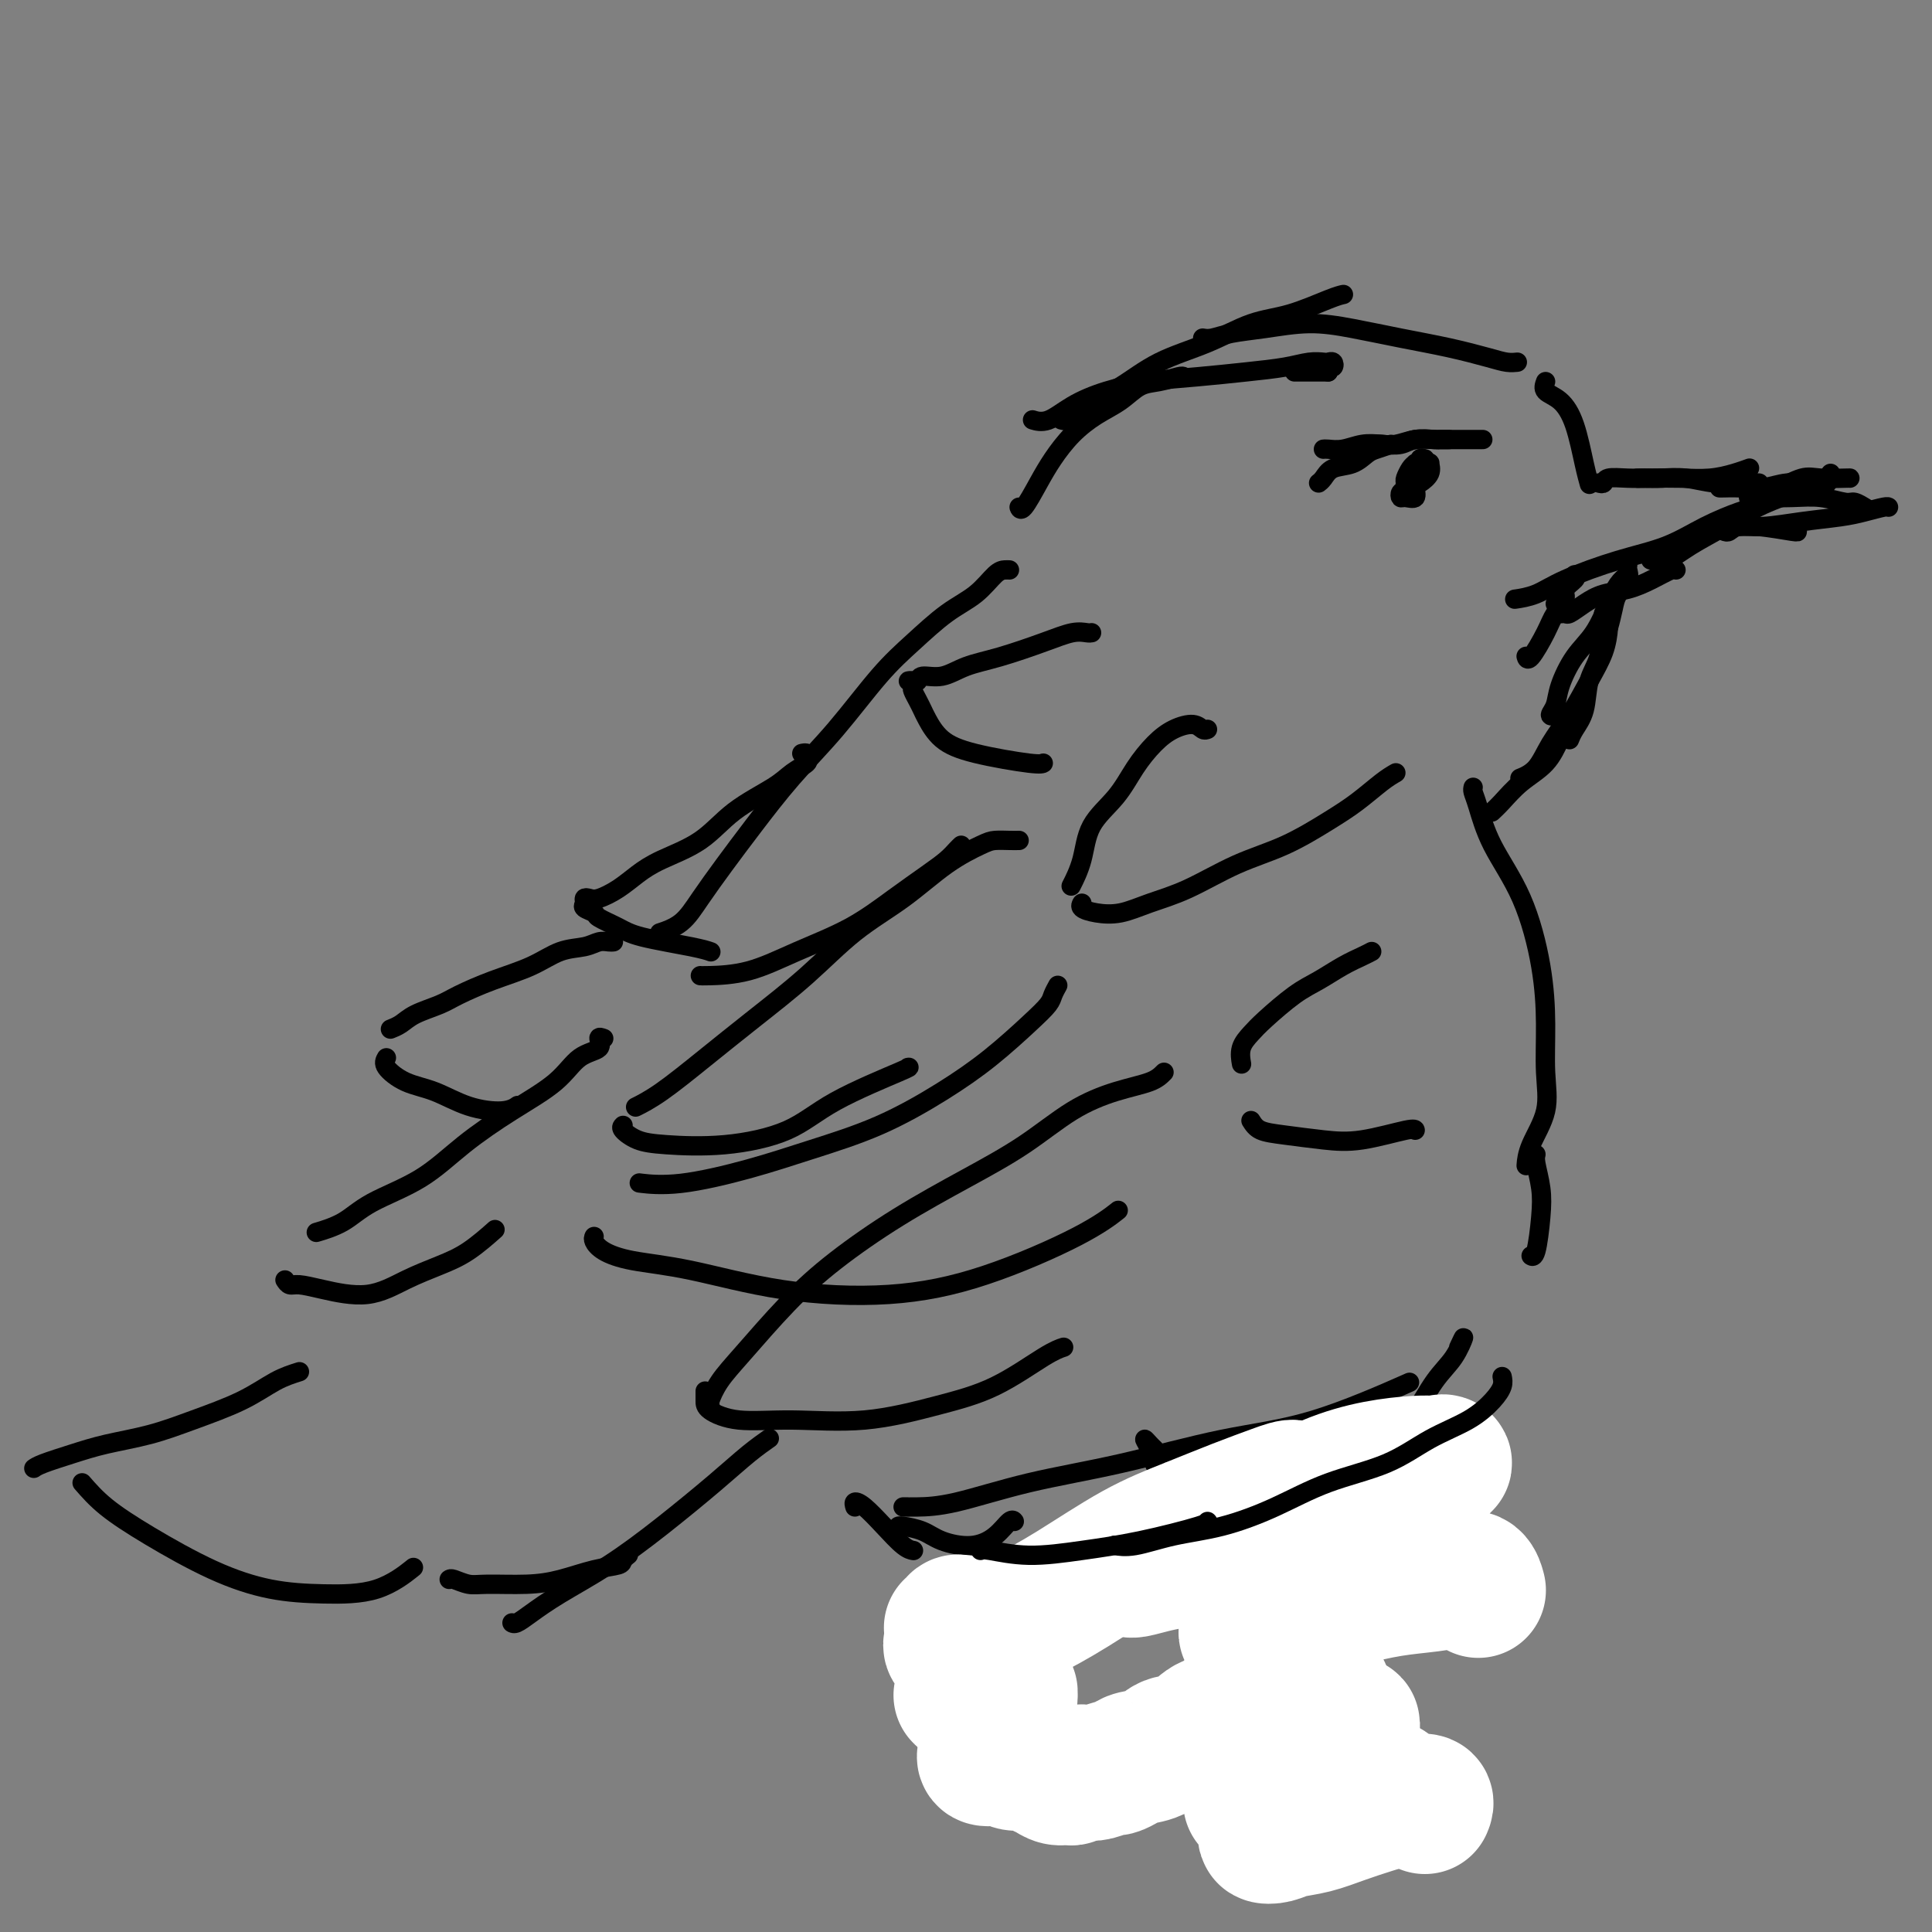 <svg viewBox='0 0 400 400' version='1.1' xmlns='http://www.w3.org/2000/svg' xmlns:xlink='http://www.w3.org/1999/xlink'><rect x="0" y="0" width="400" height="400" fill="#808080" stroke="none"/><g fill='none' stroke='#000000' stroke-width='4' stroke-linecap='round' stroke-linejoin='round'><path d='M268,77c0.341,0.000 0.683,0.000 1,0c0.317,0.000 0.610,0.000 1,0c0.390,0.000 0.878,0.000 1,0c0.122,0.000 -0.121,0.000 0,0c0.121,0.000 0.607,0.000 1,0c0.393,0.000 0.693,0.000 1,0c0.307,0.000 0.621,0.000 1,0c0.379,0.000 0.823,0.000 1,0c0.177,0.000 0.089,0.000 0,0'/><path d='M275,77c-0.106,-0.453 -0.212,-0.906 0,-1c0.212,-0.094 0.743,0.170 1,0c0.257,-0.170 0.242,-0.775 0,-1c-0.242,-0.225 -0.710,-0.072 -1,0c-0.290,0.072 -0.401,0.061 -1,0c-0.599,-0.061 -1.686,-0.172 -3,0c-1.314,0.172 -2.856,0.626 -5,1c-2.144,0.374 -4.890,0.669 -8,1c-3.110,0.331 -6.583,0.699 -10,1c-3.417,0.301 -6.780,0.536 -10,1c-3.220,0.464 -6.299,1.158 -9,2c-2.701,0.842 -5.023,1.834 -7,3c-1.977,1.166 -3.609,2.506 -5,3c-1.391,0.494 -2.540,0.141 -3,0c-0.460,-0.141 -0.230,-0.071 0,0'/><path d='M245,78c-0.067,-0.102 -0.134,-0.205 -1,0c-0.866,0.205 -2.531,0.717 -4,1c-1.469,0.283 -2.742,0.336 -4,1c-1.258,0.664 -2.499,1.939 -4,3c-1.501,1.061 -3.260,1.907 -5,3c-1.740,1.093 -3.461,2.433 -5,4c-1.539,1.567 -2.896,3.362 -4,5c-1.104,1.638 -1.956,3.119 -3,5c-1.044,1.881 -2.281,4.160 -3,5c-0.719,0.840 -0.920,0.240 -1,0c-0.080,-0.240 -0.040,-0.120 0,0'/><path d='M209,118c-0.281,-0.014 -0.562,-0.028 -1,0c-0.438,0.028 -1.033,0.098 -2,1c-0.967,0.902 -2.306,2.636 -4,4c-1.694,1.364 -3.741,2.359 -6,4c-2.259,1.641 -4.728,3.927 -7,6c-2.272,2.073 -4.347,3.931 -7,7c-2.653,3.069 -5.886,7.348 -9,11c-3.114,3.652 -6.110,6.676 -9,10c-2.890,3.324 -5.675,6.947 -8,10c-2.325,3.053 -4.189,5.536 -6,8c-1.811,2.464 -3.568,4.908 -5,7c-1.432,2.092 -2.539,3.833 -4,5c-1.461,1.167 -3.274,1.762 -4,2c-0.726,0.238 -0.363,0.119 0,0'/><path d='M199,175c-0.275,0.257 -0.550,0.515 -1,1c-0.450,0.485 -1.075,1.199 -2,2c-0.925,0.801 -2.151,1.689 -4,3c-1.849,1.311 -4.320,3.045 -7,5c-2.680,1.955 -5.569,4.132 -9,6c-3.431,1.868 -7.403,3.429 -11,5c-3.597,1.571 -6.820,3.153 -10,4c-3.180,0.847 -6.318,0.959 -8,1c-1.682,0.041 -1.909,0.012 -2,0c-0.091,-0.012 -0.045,-0.006 0,0'/><path d='M219,204c-0.382,0.695 -0.763,1.390 -1,2c-0.237,0.610 -0.328,1.134 -1,2c-0.672,0.866 -1.924,2.072 -4,4c-2.076,1.928 -4.974,4.577 -8,7c-3.026,2.423 -6.179,4.618 -10,7c-3.821,2.382 -8.310,4.950 -13,7c-4.690,2.050 -9.580,3.583 -14,5c-4.420,1.417 -8.370,2.720 -13,4c-4.630,1.280 -9.939,2.537 -14,3c-4.061,0.463 -6.875,0.132 -8,0c-1.125,-0.132 -0.563,-0.066 0,0'/><path d='M123,256c-0.111,0.248 -0.222,0.497 0,1c0.222,0.503 0.777,1.261 2,2c1.223,0.739 3.113,1.458 6,2c2.887,0.542 6.770,0.909 12,2c5.230,1.091 11.809,2.908 19,4c7.191,1.092 14.996,1.458 22,1c7.004,-0.458 13.207,-1.741 20,-4c6.793,-2.259 14.175,-5.493 19,-8c4.825,-2.507 7.093,-4.288 8,-5c0.907,-0.712 0.454,-0.356 0,0'/><path d='M211,174c-0.555,0.010 -1.109,0.020 -2,0c-0.891,-0.020 -2.118,-0.071 -3,0c-0.882,0.071 -1.420,0.262 -3,1c-1.580,0.738 -4.200,2.022 -7,4c-2.800,1.978 -5.778,4.652 -9,7c-3.222,2.348 -6.689,4.372 -10,7c-3.311,2.628 -6.468,5.860 -10,9c-3.532,3.140 -7.441,6.187 -11,9c-3.559,2.813 -6.768,5.393 -10,8c-3.232,2.607 -6.485,5.240 -9,7c-2.515,1.760 -4.290,2.646 -5,3c-0.710,0.354 -0.355,0.177 0,0'/><path d='M129,233c-0.231,0.223 -0.462,0.445 0,1c0.462,0.555 1.616,1.442 3,2c1.384,0.558 2.999,0.787 6,1c3.001,0.213 7.389,0.411 12,0c4.611,-0.411 9.446,-1.431 13,-3c3.554,-1.569 5.829,-3.689 10,-6c4.171,-2.311 10.238,-4.815 13,-6c2.762,-1.185 2.218,-1.053 2,-1c-0.218,0.053 -0.109,0.026 0,0'/><path d='M241,222c-0.687,0.695 -1.373,1.390 -3,2c-1.627,0.610 -4.193,1.135 -7,2c-2.807,0.865 -5.854,2.069 -9,4c-3.146,1.931 -6.392,4.588 -10,7c-3.608,2.412 -7.577,4.581 -12,7c-4.423,2.419 -9.300,5.090 -14,8c-4.700,2.910 -9.225,6.058 -13,9c-3.775,2.942 -6.801,5.678 -10,9c-3.199,3.322 -6.570,7.230 -9,10c-2.430,2.770 -3.919,4.402 -5,6c-1.081,1.598 -1.752,3.161 -2,4c-0.248,0.839 -0.071,0.954 0,1c0.071,0.046 0.035,0.023 0,0'/><path d='M146,288c0.005,0.681 0.010,1.362 0,2c-0.010,0.638 -0.034,1.234 1,2c1.034,0.766 3.125,1.702 6,2c2.875,0.298 6.534,-0.042 11,0c4.466,0.042 9.740,0.467 15,0c5.260,-0.467 10.506,-1.824 15,-3c4.494,-1.176 8.235,-2.171 12,-4c3.765,-1.829 7.552,-4.492 10,-6c2.448,-1.508 3.557,-1.859 4,-2c0.443,-0.141 0.222,-0.070 0,0'/><path d='M125,215c-0.518,-0.197 -1.036,-0.393 -1,0c0.036,0.393 0.627,1.376 0,2c-0.627,0.624 -2.473,0.890 -4,2c-1.527,1.110 -2.736,3.066 -5,5c-2.264,1.934 -5.583,3.848 -9,6c-3.417,2.152 -6.930,4.542 -10,7c-3.070,2.458 -5.695,4.985 -9,7c-3.305,2.015 -7.288,3.520 -10,5c-2.712,1.480 -4.153,2.937 -6,4c-1.847,1.063 -4.099,1.732 -5,2c-0.901,0.268 -0.450,0.134 0,0'/><path d='M59,265c0.289,0.440 0.578,0.880 1,1c0.422,0.120 0.979,-0.078 2,0c1.021,0.078 2.508,0.434 5,1c2.492,0.566 5.989,1.342 9,1c3.011,-0.342 5.536,-1.802 8,-3c2.464,-1.198 4.867,-2.136 7,-3c2.133,-0.864 3.997,-1.656 6,-3c2.003,-1.344 4.144,-3.241 5,-4c0.856,-0.759 0.428,-0.379 0,0'/><path d='M62,284c-1.567,0.493 -3.134,0.986 -5,2c-1.866,1.014 -4.030,2.551 -7,4c-2.970,1.449 -6.746,2.812 -10,4c-3.254,1.188 -5.986,2.203 -9,3c-3.014,0.797 -6.310,1.377 -9,2c-2.690,0.623 -4.772,1.291 -7,2c-2.228,0.709 -4.600,1.460 -6,2c-1.400,0.540 -1.829,0.869 -2,1c-0.171,0.131 -0.086,0.066 0,0'/><path d='M17,307c1.410,1.616 2.819,3.232 5,5c2.181,1.768 5.133,3.689 9,6c3.867,2.311 8.648,5.011 13,7c4.352,1.989 8.274,3.268 12,4c3.726,0.732 7.257,0.918 11,1c3.743,0.082 7.700,0.061 11,-1c3.300,-1.061 5.943,-3.160 7,-4c1.057,-0.840 0.529,-0.420 0,0'/><path d='M93,327c0.151,-0.114 0.302,-0.229 1,0c0.698,0.229 1.942,0.801 3,1c1.058,0.199 1.930,0.026 4,0c2.070,-0.026 5.338,0.095 8,0c2.662,-0.095 4.717,-0.407 7,-1c2.283,-0.593 4.794,-1.465 7,-2c2.206,-0.535 4.107,-0.731 5,-1c0.893,-0.269 0.779,-0.611 1,-1c0.221,-0.389 0.777,-0.825 1,-1c0.223,-0.175 0.111,-0.087 0,0'/><path d='M159,298c-0.083,0.058 -0.167,0.116 0,0c0.167,-0.116 0.583,-0.406 0,0c-0.583,0.406 -2.167,1.507 -4,3c-1.833,1.493 -3.915,3.376 -7,6c-3.085,2.624 -7.173,5.989 -11,9c-3.827,3.011 -7.393,5.668 -11,8c-3.607,2.332 -7.254,4.337 -10,6c-2.746,1.663 -4.592,2.982 -6,4c-1.408,1.018 -2.379,1.736 -3,2c-0.621,0.264 -0.892,0.076 -1,0c-0.108,-0.076 -0.054,-0.038 0,0'/><path d='M188,312c-0.610,-0.004 -1.220,-0.008 -1,0c0.220,0.008 1.272,0.028 3,0c1.728,-0.028 4.134,-0.103 8,-1c3.866,-0.897 9.193,-2.616 15,-4c5.807,-1.384 12.095,-2.432 19,-4c6.905,-1.568 14.428,-3.658 21,-5c6.572,-1.342 12.192,-1.938 19,-4c6.808,-2.062 14.802,-5.589 18,-7c3.198,-1.411 1.599,-0.705 0,0'/><path d='M305,163c-0.063,0.261 -0.126,0.522 0,1c0.126,0.478 0.440,1.173 1,3c0.560,1.827 1.365,4.786 3,8c1.635,3.214 4.101,6.682 6,11c1.899,4.318 3.231,9.487 4,14c0.769,4.513 0.977,8.369 1,12c0.023,3.631 -0.137,7.036 0,10c0.137,2.964 0.573,5.485 0,8c-0.573,2.515 -2.154,5.023 -3,7c-0.846,1.977 -0.956,3.422 -1,4c-0.044,0.578 -0.022,0.289 0,0'/><path d='M318,239c-0.107,0.406 -0.215,0.813 0,2c0.215,1.187 0.751,3.155 1,5c0.249,1.845 0.211,3.567 0,6c-0.211,2.433 -0.595,5.578 -1,7c-0.405,1.422 -0.830,1.121 -1,1c-0.170,-0.121 -0.085,-0.060 0,0'/><path d='M220,87c-0.211,-0.049 -0.422,-0.097 0,0c0.422,0.097 1.476,0.340 2,0c0.524,-0.340 0.517,-1.261 1,-2c0.483,-0.739 1.456,-1.294 3,-2c1.544,-0.706 3.659,-1.563 6,-3c2.341,-1.437 4.910,-3.453 8,-5c3.090,-1.547 6.702,-2.625 10,-4c3.298,-1.375 6.281,-3.048 9,-4c2.719,-0.952 5.172,-1.183 8,-2c2.828,-0.817 6.031,-2.220 8,-3c1.969,-0.780 2.706,-0.937 3,-1c0.294,-0.063 0.147,-0.031 0,0'/><path d='M249,70c0.547,0.092 1.093,0.185 2,0c0.907,-0.185 2.174,-0.646 4,-1c1.826,-0.354 4.211,-0.601 7,-1c2.789,-0.399 5.982,-0.952 9,-1c3.018,-0.048 5.862,0.408 9,1c3.138,0.592 6.571,1.322 10,2c3.429,0.678 6.852,1.306 10,2c3.148,0.694 6.019,1.454 8,2c1.981,0.546 3.072,0.878 4,1c0.928,0.122 1.694,0.035 2,0c0.306,-0.035 0.153,-0.017 0,0'/><path d='M320,79c-0.263,0.714 -0.526,1.428 0,2c0.526,0.572 1.840,1.001 3,2c1.160,0.999 2.167,2.567 3,5c0.833,2.433 1.494,5.732 2,8c0.506,2.268 0.859,3.505 1,4c0.141,0.495 0.071,0.247 0,0'/><path d='M331,100c0.400,0.113 0.801,0.226 1,0c0.199,-0.226 0.198,-0.792 1,-1c0.802,-0.208 2.409,-0.059 4,0c1.591,0.059 3.166,0.026 5,0c1.834,-0.026 3.928,-0.046 6,0c2.072,0.046 4.122,0.157 6,0c1.878,-0.157 3.582,-0.581 5,-1c1.418,-0.419 2.548,-0.834 3,-1c0.452,-0.166 0.226,-0.083 0,0'/><path d='M339,99c0.620,-0.008 1.240,-0.016 2,0c0.760,0.016 1.661,0.057 3,0c1.339,-0.057 3.116,-0.211 5,0c1.884,0.211 3.876,0.789 6,1c2.124,0.211 4.379,0.057 6,0c1.621,-0.057 2.606,-0.016 3,0c0.394,0.016 0.197,0.008 0,0'/><path d='M357,101c-0.477,-0.002 -0.954,-0.005 -1,0c-0.046,0.005 0.340,0.016 1,0c0.660,-0.016 1.595,-0.060 3,0c1.405,0.060 3.280,0.222 5,0c1.720,-0.222 3.284,-0.830 5,-1c1.716,-0.170 3.584,0.099 5,0c1.416,-0.099 2.381,-0.565 3,-1c0.619,-0.435 0.891,-0.839 1,-1c0.109,-0.161 0.054,-0.081 0,0'/><path d='M379,99c-0.478,0.798 -0.955,1.595 -2,2c-1.045,0.405 -2.656,0.417 -5,1c-2.344,0.583 -5.420,1.736 -8,3c-2.580,1.264 -4.664,2.640 -7,4c-2.336,1.360 -4.925,2.705 -7,4c-2.075,1.295 -3.636,2.541 -5,3c-1.364,0.459 -2.533,0.131 -3,0c-0.467,-0.131 -0.234,-0.066 0,0'/><path d='M364,104c-0.246,0.373 -0.493,0.745 -1,1c-0.507,0.255 -1.275,0.392 -3,1c-1.725,0.608 -4.407,1.686 -7,3c-2.593,1.314 -5.098,2.864 -8,4c-2.902,1.136 -6.200,1.860 -10,3c-3.800,1.140 -8.101,2.697 -11,4c-2.899,1.303 -4.396,2.351 -6,3c-1.604,0.649 -3.315,0.900 -4,1c-0.685,0.100 -0.342,0.050 0,0'/><path d='M326,119c0.240,0.238 0.480,0.476 0,1c-0.480,0.524 -1.680,1.332 -2,2c-0.320,0.668 0.240,1.194 0,2c-0.240,0.806 -1.280,1.890 -2,3c-0.720,1.110 -1.121,2.246 -2,4c-0.879,1.754 -2.237,4.126 -3,5c-0.763,0.874 -0.932,0.250 -1,0c-0.068,-0.250 -0.034,-0.125 0,0'/><path d='M337,116c0.015,0.350 0.029,0.700 0,1c-0.029,0.300 -0.102,0.549 0,1c0.102,0.451 0.378,1.105 0,2c-0.378,0.895 -1.412,2.032 -2,3c-0.588,0.968 -0.732,1.766 -1,3c-0.268,1.234 -0.660,2.905 -1,4c-0.340,1.095 -0.627,1.613 -1,2c-0.373,0.387 -0.831,0.643 -1,1c-0.169,0.357 -0.048,0.816 0,1c0.048,0.184 0.024,0.092 0,0'/><path d='M337,119c-0.683,0.545 -1.367,1.090 -2,2c-0.633,0.910 -1.216,2.187 -2,4c-0.784,1.813 -1.770,4.164 -3,6c-1.230,1.836 -2.705,3.158 -4,5c-1.295,1.842 -2.410,4.203 -3,6c-0.590,1.797 -0.655,3.031 -1,4c-0.345,0.969 -0.969,1.672 -1,2c-0.031,0.328 0.530,0.281 1,0c0.470,-0.281 0.849,-0.794 1,-1c0.151,-0.206 0.076,-0.103 0,0'/><path d='M333,123c0.007,-0.036 0.014,-0.071 0,0c-0.014,0.071 -0.049,0.250 0,1c0.049,0.750 0.183,2.073 0,3c-0.183,0.927 -0.682,1.459 -1,3c-0.318,1.541 -0.453,4.091 -1,6c-0.547,1.909 -1.506,3.177 -2,5c-0.494,1.823 -0.524,4.200 -1,6c-0.476,1.800 -1.397,3.023 -2,4c-0.603,0.977 -0.886,1.708 -1,2c-0.114,0.292 -0.057,0.146 0,0'/><path d='M332,127c0.422,0.127 0.843,0.255 1,0c0.157,-0.255 0.048,-0.892 0,-1c-0.048,-0.108 -0.035,0.315 0,1c0.035,0.685 0.091,1.634 0,3c-0.091,1.366 -0.330,3.150 -1,5c-0.670,1.850 -1.770,3.767 -3,6c-1.230,2.233 -2.589,4.781 -4,7c-1.411,2.219 -2.873,4.110 -4,6c-1.127,1.890 -1.919,3.778 -3,5c-1.081,1.222 -2.452,1.778 -3,2c-0.548,0.222 -0.274,0.111 0,0'/><path d='M326,147c-0.254,0.519 -0.508,1.038 -1,2c-0.492,0.962 -1.221,2.367 -2,4c-0.779,1.633 -1.606,3.496 -3,5c-1.394,1.504 -3.353,2.651 -5,4c-1.647,1.349 -2.982,2.902 -4,4c-1.018,1.098 -1.719,1.742 -2,2c-0.281,0.258 -0.140,0.129 0,0'/><path d='M322,125c0.450,0.306 0.899,0.612 1,1c0.101,0.388 -0.148,0.857 0,1c0.148,0.143 0.692,-0.041 1,0c0.308,0.041 0.381,0.307 1,0c0.619,-0.307 1.784,-1.186 3,-2c1.216,-0.814 2.484,-1.563 4,-2c1.516,-0.437 3.282,-0.562 5,-1c1.718,-0.438 3.388,-1.190 5,-2c1.612,-0.810 3.165,-1.680 4,-2c0.835,-0.320 0.953,-0.092 1,0c0.047,0.092 0.024,0.046 0,0'/><path d='M350,112c0.065,-0.194 0.130,-0.388 1,-1c0.870,-0.612 2.545,-1.642 4,-2c1.455,-0.358 2.691,-0.043 4,0c1.309,0.043 2.691,-0.184 5,0c2.309,0.184 5.545,0.780 7,1c1.455,0.220 1.130,0.063 1,0c-0.130,-0.063 -0.065,-0.031 0,0'/><path d='M357,110c0.298,0.120 0.596,0.239 1,0c0.404,-0.239 0.915,-0.837 2,-1c1.085,-0.163 2.746,0.110 5,0c2.254,-0.110 5.101,-0.604 8,-1c2.899,-0.396 5.849,-0.695 8,-1c2.151,-0.305 3.505,-0.618 5,-1c1.495,-0.382 3.133,-0.834 4,-1c0.867,-0.166 0.962,-0.048 1,0c0.038,0.048 0.019,0.024 0,0'/><path d='M386,105c0.197,0.121 0.393,0.243 0,0c-0.393,-0.243 -1.376,-0.850 -2,-1c-0.624,-0.150 -0.888,0.156 -2,0c-1.112,-0.156 -3.073,-0.773 -5,-1c-1.927,-0.227 -3.820,-0.065 -6,0c-2.180,0.065 -4.647,0.031 -6,0c-1.353,-0.031 -1.592,-0.061 -2,0c-0.408,0.061 -0.986,0.212 -1,0c-0.014,-0.212 0.535,-0.788 1,-1c0.465,-0.212 0.847,-0.061 1,0c0.153,0.061 0.076,0.030 0,0'/><path d='M383,99c0.056,-0.016 0.113,-0.032 -1,0c-1.113,0.032 -3.395,0.114 -5,0c-1.605,-0.114 -2.533,-0.422 -4,0c-1.467,0.422 -3.472,1.575 -5,2c-1.528,0.425 -2.579,0.121 -3,0c-0.421,-0.121 -0.210,-0.061 0,0'/><path d='M289,160c-0.828,0.479 -1.655,0.958 -3,2c-1.345,1.042 -3.207,2.646 -5,4c-1.793,1.354 -3.517,2.460 -6,4c-2.483,1.540 -5.723,3.516 -9,5c-3.277,1.484 -6.589,2.475 -10,4c-3.411,1.525 -6.922,3.583 -10,5c-3.078,1.417 -5.725,2.194 -8,3c-2.275,0.806 -4.179,1.641 -6,2c-1.821,0.359 -3.560,0.240 -5,0c-1.440,-0.240 -2.580,-0.603 -3,-1c-0.420,-0.397 -0.120,-0.828 0,-1c0.120,-0.172 0.060,-0.086 0,0'/><path d='M250,151c-0.292,0.127 -0.584,0.255 -1,0c-0.416,-0.255 -0.955,-0.891 -2,-1c-1.045,-0.109 -2.595,0.310 -4,1c-1.405,0.690 -2.665,1.653 -4,3c-1.335,1.347 -2.743,3.080 -4,5c-1.257,1.920 -2.362,4.028 -4,6c-1.638,1.972 -3.810,3.807 -5,6c-1.190,2.193 -1.397,4.744 -2,7c-0.603,2.256 -1.601,4.216 -2,5c-0.399,0.784 -0.200,0.392 0,0'/><path d='M226,131c-0.205,0.039 -0.409,0.079 -1,0c-0.591,-0.079 -1.567,-0.276 -3,0c-1.433,0.276 -3.323,1.026 -6,2c-2.677,0.974 -6.142,2.174 -9,3c-2.858,0.826 -5.108,1.279 -7,2c-1.892,0.721 -3.426,1.710 -5,2c-1.574,0.290 -3.189,-0.119 -4,0c-0.811,0.119 -0.820,0.767 -1,1c-0.180,0.233 -0.532,0.051 -1,0c-0.468,-0.051 -1.051,0.031 -1,0c0.051,-0.031 0.735,-0.174 1,0c0.265,0.174 0.111,0.664 0,1c-0.111,0.336 -0.181,0.519 0,1c0.181,0.481 0.611,1.259 1,2c0.389,0.741 0.738,1.446 1,2c0.262,0.554 0.438,0.957 1,2c0.562,1.043 1.510,2.724 3,4c1.490,1.276 3.523,2.146 7,3c3.477,0.854 8.398,1.691 11,2c2.602,0.309 2.886,0.088 3,0c0.114,-0.088 0.057,-0.044 0,0'/><path d='M166,156c0.442,-0.095 0.884,-0.190 1,0c0.116,0.190 -0.095,0.663 0,1c0.095,0.337 0.497,0.536 0,1c-0.497,0.464 -1.893,1.191 -3,2c-1.107,0.809 -1.927,1.700 -4,3c-2.073,1.300 -5.400,3.009 -8,5c-2.600,1.991 -4.472,4.264 -7,6c-2.528,1.736 -5.714,2.935 -8,4c-2.286,1.065 -3.674,1.997 -5,3c-1.326,1.003 -2.589,2.075 -4,3c-1.411,0.925 -2.968,1.701 -4,2c-1.032,0.299 -1.537,0.122 -2,0c-0.463,-0.122 -0.884,-0.188 -1,0c-0.116,0.188 0.072,0.631 0,1c-0.072,0.369 -0.406,0.665 0,1c0.406,0.335 1.550,0.709 2,1c0.450,0.291 0.205,0.498 1,1c0.795,0.502 2.630,1.297 4,2c1.370,0.703 2.274,1.312 5,2c2.726,0.688 7.272,1.454 10,2c2.728,0.546 3.636,0.870 4,1c0.364,0.130 0.182,0.065 0,0'/><path d='M285,307c-1.101,1.411 -2.202,2.821 -3,4c-0.798,1.179 -1.292,2.125 -2,3c-0.708,0.875 -1.631,1.679 -2,2c-0.369,0.321 -0.185,0.161 0,0'/><path d='M302,279c0.557,-1.196 1.115,-2.392 1,-2c-0.115,0.392 -0.902,2.373 -2,4c-1.098,1.627 -2.507,2.899 -4,5c-1.493,2.101 -3.069,5.031 -5,8c-1.931,2.969 -4.216,5.976 -6,9c-1.784,3.024 -3.066,6.064 -4,9c-0.934,2.936 -1.518,5.766 -2,8c-0.482,2.234 -0.860,3.871 -1,5c-0.140,1.129 -0.040,1.751 0,2c0.040,0.249 0.020,0.124 0,0'/><path d='M250,303c-0.212,-0.046 -0.424,-0.093 0,0c0.424,0.093 1.485,0.324 2,1c0.515,0.676 0.485,1.797 1,3c0.515,1.203 1.576,2.486 2,3c0.424,0.514 0.212,0.257 0,0'/><path d='M239,300c-0.284,-0.266 -0.568,-0.533 -1,-1c-0.432,-0.467 -1.013,-1.135 -1,-1c0.013,0.135 0.618,1.074 1,2c0.382,0.926 0.541,1.839 1,3c0.459,1.161 1.220,2.571 2,4c0.780,1.429 1.580,2.878 3,5c1.420,2.122 3.459,4.917 5,7c1.541,2.083 2.583,3.452 3,4c0.417,0.548 0.208,0.274 0,0'/><path d='M245,303c0.284,0.276 0.568,0.551 1,1c0.432,0.449 1.013,1.070 2,2c0.987,0.930 2.381,2.169 4,4c1.619,1.831 3.465,4.254 5,6c1.535,1.746 2.759,2.816 4,4c1.241,1.184 2.497,2.481 3,3c0.503,0.519 0.251,0.259 0,0'/><path d='M253,312c0.245,0.261 0.490,0.522 0,0c-0.490,-0.522 -1.713,-1.828 -2,-2c-0.287,-0.172 0.364,0.788 1,2c0.636,1.212 1.259,2.674 2,4c0.741,1.326 1.601,2.516 3,4c1.399,1.484 3.338,3.263 5,5c1.662,1.737 3.048,3.432 4,5c0.952,1.568 1.472,3.008 2,4c0.528,0.992 1.065,1.536 1,2c-0.065,0.464 -0.733,0.847 -1,1c-0.267,0.153 -0.134,0.077 0,0'/><path d='M259,329c-0.224,-0.085 -0.448,-0.170 0,0c0.448,0.170 1.568,0.594 3,1c1.432,0.406 3.176,0.795 5,1c1.824,0.205 3.729,0.226 6,0c2.271,-0.226 4.908,-0.700 7,-1c2.092,-0.300 3.640,-0.427 5,-1c1.360,-0.573 2.531,-1.592 3,-2c0.469,-0.408 0.234,-0.204 0,0'/><path d='M263,336c0.024,0.712 0.049,1.425 0,2c-0.049,0.575 -0.171,1.013 0,2c0.171,0.987 0.634,2.524 1,4c0.366,1.476 0.634,2.890 1,5c0.366,2.110 0.829,4.914 1,7c0.171,2.086 0.049,3.453 0,4c-0.049,0.547 -0.024,0.273 0,0'/><path d='M269,334c-0.422,0.283 -0.845,0.566 -1,1c-0.155,0.434 -0.043,1.020 0,2c0.043,0.980 0.015,2.354 0,4c-0.015,1.646 -0.018,3.562 0,6c0.018,2.438 0.056,5.396 0,8c-0.056,2.604 -0.207,4.855 0,7c0.207,2.145 0.774,4.184 1,5c0.226,0.816 0.113,0.408 0,0'/><path d='M273,338c0.083,0.117 0.166,0.235 0,0c-0.166,-0.235 -0.580,-0.821 -1,-1c-0.420,-0.179 -0.845,0.050 -1,1c-0.155,0.950 -0.042,2.621 0,4c0.042,1.379 0.011,2.464 0,4c-0.011,1.536 -0.003,3.522 0,6c0.003,2.478 0.001,5.448 0,8c-0.001,2.552 -0.000,4.687 0,6c0.000,1.313 0.000,1.804 0,2c-0.000,0.196 -0.000,0.098 0,0'/><path d='M268,369c-0.008,0.597 -0.016,1.193 0,2c0.016,0.807 0.057,1.824 0,3c-0.057,1.176 -0.211,2.511 0,4c0.211,1.489 0.788,3.132 1,4c0.212,0.868 0.061,0.962 0,1c-0.061,0.038 -0.030,0.019 0,0'/><path d='M266,378c0.392,0.233 0.785,0.466 1,1c0.215,0.534 0.254,1.370 1,2c0.746,0.630 2.201,1.054 3,2c0.799,0.946 0.943,2.413 1,3c0.057,0.587 0.029,0.293 0,0'/><path d='M271,370c0.109,-0.450 0.218,-0.900 0,-1c-0.218,-0.100 -0.762,0.149 -1,0c-0.238,-0.149 -0.169,-0.694 0,0c0.169,0.694 0.437,2.629 1,4c0.563,1.371 1.421,2.177 2,3c0.579,0.823 0.880,1.664 1,2c0.120,0.336 0.060,0.168 0,0'/><path d='M272,373c-0.616,-0.162 -1.231,-0.324 -1,0c0.231,0.324 1.309,1.134 2,2c0.691,0.866 0.995,1.787 2,3c1.005,1.213 2.713,2.717 4,4c1.287,1.283 2.154,2.345 3,3c0.846,0.655 1.670,0.901 2,1c0.330,0.099 0.165,0.049 0,0'/><path d='M272,369c0.076,-0.268 0.151,-0.536 0,-1c-0.151,-0.464 -0.530,-1.124 0,-1c0.530,0.124 1.967,1.032 3,2c1.033,0.968 1.661,1.997 3,3c1.339,1.003 3.390,1.980 5,3c1.610,1.020 2.780,2.082 4,3c1.220,0.918 2.492,1.691 3,2c0.508,0.309 0.254,0.155 0,0'/><path d='M177,312c-0.133,-0.445 -0.267,-0.890 0,-1c0.267,-0.110 0.933,0.114 2,1c1.067,0.886 2.533,2.433 4,4c1.467,1.567 2.933,3.153 4,4c1.067,0.847 1.733,0.956 2,1c0.267,0.044 0.133,0.022 0,0'/><path d='M186,316c0.004,-0.005 0.007,-0.009 0,0c-0.007,0.009 -0.026,0.032 0,0c0.026,-0.032 0.096,-0.118 1,0c0.904,0.118 2.641,0.441 4,1c1.359,0.559 2.340,1.355 4,2c1.660,0.645 4.000,1.140 6,1c2.000,-0.140 3.660,-0.914 5,-2c1.340,-1.086 2.361,-2.485 3,-3c0.639,-0.515 0.897,-0.147 1,0c0.103,0.147 0.052,0.074 0,0'/><path d='M197,325c-0.435,0.239 -0.870,0.479 -1,1c-0.130,0.521 0.046,1.324 0,2c-0.046,0.676 -0.313,1.225 0,2c0.313,0.775 1.208,1.775 2,3c0.792,1.225 1.483,2.676 2,4c0.517,1.324 0.862,2.521 1,3c0.138,0.479 0.069,0.239 0,0'/><path d='M200,328c0.026,-0.580 0.052,-1.161 0,-1c-0.052,0.161 -0.182,1.063 0,2c0.182,0.937 0.676,1.909 1,3c0.324,1.091 0.479,2.303 1,4c0.521,1.697 1.410,3.880 2,6c0.590,2.120 0.883,4.177 1,5c0.117,0.823 0.059,0.411 0,0'/><path d='M206,347c-0.022,0.285 -0.043,0.570 0,1c0.043,0.430 0.151,1.005 0,2c-0.151,0.995 -0.563,2.410 -1,4c-0.437,1.590 -0.901,3.354 -1,5c-0.099,1.646 0.166,3.174 0,4c-0.166,0.826 -0.762,0.950 -1,1c-0.238,0.050 -0.119,0.025 0,0'/><path d='M205,351c0.000,-0.250 0.000,-0.500 0,0c0.000,0.500 0.000,1.750 0,3c0.000,1.250 -0.000,2.500 0,3c0.000,0.500 0.000,0.250 0,0'/><path d='M206,350c-0.005,-0.259 -0.011,-0.517 0,-1c0.011,-0.483 0.038,-1.190 0,-1c-0.038,0.190 -0.143,1.277 0,2c0.143,0.723 0.533,1.080 1,2c0.467,0.920 1.010,2.401 2,4c0.990,1.599 2.426,3.314 3,4c0.574,0.686 0.287,0.343 0,0'/><path d='M208,356c0.582,0.704 1.165,1.408 2,2c0.835,0.592 1.923,1.073 3,2c1.077,0.927 2.144,2.300 3,3c0.856,0.700 1.500,0.727 2,1c0.500,0.273 0.857,0.792 1,1c0.143,0.208 0.071,0.104 0,0'/><path d='M209,347c0.157,0.130 0.314,0.260 0,0c-0.314,-0.260 -1.098,-0.912 -1,-1c0.098,-0.088 1.077,0.386 2,1c0.923,0.614 1.789,1.366 3,2c1.211,0.634 2.768,1.149 4,2c1.232,0.851 2.139,2.037 3,3c0.861,0.963 1.674,1.704 2,2c0.326,0.296 0.163,0.148 0,0'/></g>
<g fill='none' stroke='#FFFFFF' stroke-width='28' stroke-linecap='round' stroke-linejoin='round'><path d='M295,374c0.184,-0.421 0.368,-0.843 0,-1c-0.368,-0.157 -1.290,-0.051 -2,0c-0.710,0.051 -1.210,0.045 -2,0c-0.790,-0.045 -1.871,-0.128 -3,0c-1.129,0.128 -2.308,0.469 -4,1c-1.692,0.531 -3.898,1.253 -6,2c-2.102,0.747 -4.100,1.518 -6,2c-1.900,0.482 -3.702,0.676 -5,1c-1.298,0.324 -2.092,0.777 -3,1c-0.908,0.223 -1.931,0.215 -2,0c-0.069,-0.215 0.816,-0.639 2,-1c1.184,-0.361 2.666,-0.660 4,-1c1.334,-0.340 2.519,-0.721 4,-1c1.481,-0.279 3.259,-0.456 5,-1c1.741,-0.544 3.446,-1.456 5,-2c1.554,-0.544 2.959,-0.720 4,-1c1.041,-0.280 1.719,-0.664 2,-1c0.281,-0.336 0.165,-0.623 0,-1c-0.165,-0.377 -0.381,-0.844 -1,-1c-0.619,-0.156 -1.642,0.001 -3,0c-1.358,-0.001 -3.049,-0.158 -5,0c-1.951,0.158 -4.160,0.631 -6,1c-1.840,0.369 -3.310,0.634 -5,1c-1.690,0.366 -3.600,0.834 -5,1c-1.400,0.166 -2.291,0.029 -3,0c-0.709,-0.029 -1.236,0.050 -1,0c0.236,-0.050 1.234,-0.229 2,-1c0.766,-0.771 1.298,-2.135 2,-3c0.702,-0.865 1.574,-1.233 3,-2c1.426,-0.767 3.408,-1.933 5,-3c1.592,-1.067 2.796,-2.033 4,-3'/><path d='M275,361c2.670,-2.188 1.845,-1.658 2,-2c0.155,-0.342 1.289,-1.557 2,-2c0.711,-0.443 0.998,-0.116 1,0c0.002,0.116 -0.283,0.020 -1,0c-0.717,-0.020 -1.868,0.037 -3,0c-1.132,-0.037 -2.245,-0.168 -3,0c-0.755,0.168 -1.152,0.633 -2,1c-0.848,0.367 -2.148,0.634 -3,1c-0.852,0.366 -1.257,0.830 -2,1c-0.743,0.170 -1.824,0.045 -2,0c-0.176,-0.045 0.552,-0.011 1,0c0.448,0.011 0.615,0.000 1,0c0.385,-0.000 0.989,0.011 2,0c1.011,-0.011 2.429,-0.044 3,0c0.571,0.044 0.296,0.165 1,0c0.704,-0.165 2.388,-0.618 3,-1c0.612,-0.382 0.153,-0.695 0,-1c-0.153,-0.305 0.001,-0.604 0,-1c-0.001,-0.396 -0.157,-0.891 -1,-1c-0.843,-0.109 -2.374,0.167 -3,0c-0.626,-0.167 -0.346,-0.777 -1,-1c-0.654,-0.223 -2.243,-0.060 -3,0c-0.757,0.060 -0.683,0.016 -1,0c-0.317,-0.016 -1.024,-0.004 -1,0c0.024,0.004 0.780,0.001 1,0c0.220,-0.001 -0.095,-0.000 0,0c0.095,0.000 0.598,0.000 1,0c0.402,-0.000 0.701,-0.000 1,0'/><path d='M268,355c-0.691,-0.842 1.082,-0.948 2,-1c0.918,-0.052 0.980,-0.051 1,0c0.020,0.051 -0.001,0.154 0,0c0.001,-0.154 0.026,-0.563 0,-1c-0.026,-0.437 -0.101,-0.902 0,-1c0.101,-0.098 0.377,0.170 0,0c-0.377,-0.170 -1.409,-0.777 -2,-1c-0.591,-0.223 -0.742,-0.060 -1,0c-0.258,0.060 -0.623,0.017 -1,0c-0.377,-0.017 -0.767,-0.008 -1,0c-0.233,0.008 -0.309,0.016 0,0c0.309,-0.016 1.001,-0.057 2,0c0.999,0.057 2.303,0.211 3,0c0.697,-0.211 0.786,-0.789 1,-1c0.214,-0.211 0.553,-0.057 1,0c0.447,0.057 1.002,0.015 1,0c-0.002,-0.015 -0.563,-0.004 -1,0c-0.437,0.004 -0.751,0.000 -1,0c-0.249,-0.000 -0.433,0.004 -1,0c-0.567,-0.004 -1.517,-0.015 -2,0c-0.483,0.015 -0.498,0.055 -1,0c-0.502,-0.055 -1.491,-0.205 -2,0c-0.509,0.205 -0.539,0.766 -1,1c-0.461,0.234 -1.355,0.140 -2,0c-0.645,-0.140 -1.041,-0.326 -2,0c-0.959,0.326 -2.479,1.163 -4,2'/><path d='M257,353c-3.404,1.129 -3.413,2.453 -4,3c-0.587,0.547 -1.750,0.318 -3,1c-1.250,0.682 -2.585,2.277 -4,3c-1.415,0.723 -2.908,0.576 -4,1c-1.092,0.424 -1.782,1.419 -3,2c-1.218,0.581 -2.963,0.748 -4,1c-1.037,0.252 -1.366,0.590 -2,1c-0.634,0.410 -1.574,0.894 -2,1c-0.426,0.106 -0.338,-0.164 -1,0c-0.662,0.164 -2.074,0.762 -3,1c-0.926,0.238 -1.364,0.117 -2,0c-0.636,-0.117 -1.469,-0.231 -2,0c-0.531,0.231 -0.761,0.805 -1,1c-0.239,0.195 -0.486,0.010 -1,0c-0.514,-0.010 -1.296,0.156 -2,0c-0.704,-0.156 -1.329,-0.634 -2,-1c-0.671,-0.366 -1.387,-0.620 -2,-1c-0.613,-0.380 -1.125,-0.886 -2,-1c-0.875,-0.114 -2.115,0.163 -3,0c-0.885,-0.163 -1.414,-0.764 -2,-1c-0.586,-0.236 -1.229,-0.105 -2,0c-0.771,0.105 -1.669,0.183 -2,0c-0.331,-0.183 -0.096,-0.629 0,-1c0.096,-0.371 0.053,-0.668 0,-1c-0.053,-0.332 -0.116,-0.698 0,-1c0.116,-0.302 0.409,-0.539 1,-1c0.591,-0.461 1.478,-1.144 2,-2c0.522,-0.856 0.679,-1.884 1,-3c0.321,-1.116 0.806,-2.319 1,-3c0.194,-0.681 0.097,-0.841 0,-1'/><path d='M209,351c0.521,-1.702 -0.675,-0.456 -1,0c-0.325,0.456 0.222,0.122 0,0c-0.222,-0.122 -1.213,-0.033 -2,0c-0.787,0.033 -1.370,0.011 -2,0c-0.630,-0.011 -1.308,-0.010 -2,0c-0.692,0.010 -1.397,0.027 -2,0c-0.603,-0.027 -1.102,-0.100 -1,0c0.102,0.100 0.805,0.374 1,0c0.195,-0.374 -0.120,-1.394 0,-2c0.120,-0.606 0.673,-0.796 1,-1c0.327,-0.204 0.427,-0.422 1,-1c0.573,-0.578 1.617,-1.518 2,-2c0.383,-0.482 0.104,-0.507 0,-1c-0.104,-0.493 -0.034,-1.453 0,-2c0.034,-0.547 0.030,-0.682 0,-1c-0.030,-0.318 -0.088,-0.818 0,-1c0.088,-0.182 0.322,-0.045 0,0c-0.322,0.045 -1.200,-0.001 -2,0c-0.800,0.001 -1.522,0.050 -2,0c-0.478,-0.050 -0.714,-0.198 -1,0c-0.286,0.198 -0.623,0.744 -1,1c-0.377,0.256 -0.794,0.223 -1,0c-0.206,-0.223 -0.202,-0.635 0,-1c0.202,-0.365 0.601,-0.682 1,-1'/><path d='M198,339c-0.990,-0.703 -0.466,-0.960 0,-1c0.466,-0.040 0.872,0.137 1,0c0.128,-0.137 -0.023,-0.587 0,-1c0.023,-0.413 0.220,-0.790 0,-1c-0.220,-0.210 -0.857,-0.252 -1,0c-0.143,0.252 0.209,0.800 0,1c-0.209,0.200 -0.979,0.054 -1,0c-0.021,-0.054 0.708,-0.015 1,0c0.292,0.015 0.146,0.008 0,0'/><path d='M306,329c0.058,0.220 0.116,0.439 0,0c-0.116,-0.439 -0.405,-1.538 -1,-2c-0.595,-0.462 -1.495,-0.288 -3,0c-1.505,0.288 -3.613,0.691 -6,1c-2.387,0.309 -5.052,0.524 -8,1c-2.948,0.476 -6.177,1.215 -9,2c-2.823,0.785 -5.239,1.618 -8,3c-2.761,1.382 -5.868,3.315 -8,4c-2.132,0.685 -3.289,0.122 -4,0c-0.711,-0.122 -0.976,0.195 -1,0c-0.024,-0.195 0.191,-0.903 1,-2c0.809,-1.097 2.211,-2.582 4,-4c1.789,-1.418 3.966,-2.769 6,-4c2.034,-1.231 3.924,-2.341 6,-4c2.076,-1.659 4.337,-3.866 7,-6c2.663,-2.134 5.728,-4.193 8,-6c2.272,-1.807 3.752,-3.360 5,-5c1.248,-1.640 2.263,-3.366 3,-4c0.737,-0.634 1.195,-0.177 1,0c-0.195,0.177 -1.044,0.074 -2,0c-0.956,-0.074 -2.020,-0.118 -4,0c-1.980,0.118 -4.877,0.398 -8,1c-3.123,0.602 -6.471,1.527 -10,3c-3.529,1.473 -7.239,3.495 -11,5c-3.761,1.505 -7.572,2.494 -11,4c-3.428,1.506 -6.473,3.529 -9,5c-2.527,1.471 -4.537,2.391 -6,3c-1.463,0.609 -2.381,0.906 -3,1c-0.619,0.094 -0.939,-0.016 -1,0c-0.061,0.016 0.137,0.158 1,0c0.863,-0.158 2.389,-0.617 4,-1c1.611,-0.383 3.305,-0.692 5,-1'/><path d='M244,323c2.711,-0.861 4.988,-2.014 7,-3c2.012,-0.986 3.760,-1.804 6,-3c2.240,-1.196 4.974,-2.771 7,-4c2.026,-1.229 3.344,-2.111 4,-3c0.656,-0.889 0.650,-1.785 0,-2c-0.650,-0.215 -1.945,0.251 -4,1c-2.055,0.749 -4.872,1.780 -8,3c-3.128,1.220 -6.569,2.628 -10,4c-3.431,1.372 -6.853,2.707 -11,5c-4.147,2.293 -9.019,5.542 -13,8c-3.981,2.458 -7.072,4.123 -9,5c-1.928,0.877 -2.694,0.965 -3,1c-0.306,0.035 -0.153,0.018 0,0'/></g>
<g fill='none' stroke='#000000' stroke-width='4' stroke-linecap='round' stroke-linejoin='round'><path d='M311,285c0.126,0.604 0.252,1.207 0,2c-0.252,0.793 -0.881,1.775 -2,3c-1.119,1.225 -2.727,2.694 -5,4c-2.273,1.306 -5.209,2.451 -8,4c-2.791,1.549 -5.436,3.503 -9,5c-3.564,1.497 -8.045,2.538 -12,4c-3.955,1.462 -7.382,3.344 -11,5c-3.618,1.656 -7.425,3.085 -11,4c-3.575,0.915 -6.917,1.318 -10,2c-3.083,0.682 -5.907,1.645 -8,2c-2.093,0.355 -3.455,0.101 -4,0c-0.545,-0.101 -0.272,-0.051 0,0'/><path d='M203,321c0.201,-0.133 0.401,-0.267 2,0c1.599,0.267 4.596,0.933 8,1c3.404,0.067 7.213,-0.465 11,-1c3.787,-0.535 7.551,-1.071 12,-2c4.449,-0.929 9.582,-2.250 12,-3c2.418,-0.750 2.119,-0.929 2,-1c-0.119,-0.071 -0.060,-0.036 0,0'/><path d='M307,91c-0.466,0.000 -0.932,0.000 -1,0c-0.068,-0.000 0.261,-0.001 0,0c-0.261,0.001 -1.112,0.004 -2,0c-0.888,-0.004 -1.813,-0.015 -3,0c-1.187,0.015 -2.636,0.057 -4,0c-1.364,-0.057 -2.642,-0.211 -4,0c-1.358,0.211 -2.795,0.789 -4,1c-1.205,0.211 -2.179,0.057 -3,0c-0.821,-0.057 -1.490,-0.015 -2,0c-0.510,0.015 -0.860,0.004 -1,0c-0.140,-0.004 -0.070,-0.002 0,0'/><path d='M300,91c-0.836,-0.008 -1.672,-0.016 -2,0c-0.328,0.016 -0.149,0.056 -1,0c-0.851,-0.056 -2.734,-0.207 -4,0c-1.266,0.207 -1.915,0.774 -3,1c-1.085,0.226 -2.606,0.113 -4,0c-1.394,-0.113 -2.661,-0.226 -4,0c-1.339,0.226 -2.751,0.793 -4,1c-1.249,0.207 -2.336,0.056 -3,0c-0.664,-0.056 -0.904,-0.016 -1,0c-0.096,0.016 -0.048,0.008 0,0'/><path d='M288,92c-1.104,0.366 -2.207,0.731 -3,1c-0.793,0.269 -1.274,0.440 -2,1c-0.726,0.560 -1.697,1.509 -3,2c-1.303,0.491 -2.937,0.523 -4,1c-1.063,0.477 -1.555,1.398 -2,2c-0.445,0.602 -0.841,0.886 -1,1c-0.159,0.114 -0.079,0.057 0,0'/><path d='M295,95c-0.452,-0.113 -0.905,-0.226 -1,0c-0.095,0.226 0.167,0.792 0,1c-0.167,0.208 -0.762,0.060 -1,0c-0.238,-0.060 -0.119,-0.030 0,0'/><path d='M293,96c-0.310,0.217 -0.620,0.433 -1,1c-0.380,0.567 -0.831,1.483 -1,2c-0.169,0.517 -0.056,0.633 0,1c0.056,0.367 0.053,0.985 0,1c-0.053,0.015 -0.158,-0.574 0,-1c0.158,-0.426 0.578,-0.688 1,-1c0.422,-0.312 0.846,-0.673 1,-1c0.154,-0.327 0.038,-0.619 0,-1c-0.038,-0.381 0.001,-0.852 0,-1c-0.001,-0.148 -0.042,0.026 0,0c0.042,-0.026 0.169,-0.252 0,0c-0.169,0.252 -0.632,0.981 -1,2c-0.368,1.019 -0.641,2.327 -1,3c-0.359,0.673 -0.804,0.709 -1,1c-0.196,0.291 -0.142,0.836 0,1c0.142,0.164 0.371,-0.053 1,0c0.629,0.053 1.657,0.374 2,0c0.343,-0.374 0.002,-1.445 0,-2c-0.002,-0.555 0.337,-0.593 1,-1c0.663,-0.407 1.652,-1.181 2,-2c0.348,-0.819 0.055,-1.682 0,-2c-0.055,-0.318 0.127,-0.091 0,0c-0.127,0.091 -0.564,0.045 -1,0'/><path d='M295,96c0.354,-1.115 0.238,-0.401 0,0c-0.238,0.401 -0.600,0.489 -1,1c-0.400,0.511 -0.839,1.443 -1,2c-0.161,0.557 -0.043,0.737 0,1c0.043,0.263 0.012,0.609 0,1c-0.012,0.391 -0.003,0.826 0,1c0.003,0.174 0.002,0.087 0,0'/><path d='M284,197c-0.515,0.272 -1.030,0.545 -2,1c-0.970,0.455 -2.395,1.094 -4,2c-1.605,0.906 -3.390,2.079 -5,3c-1.610,0.921 -3.044,1.589 -5,3c-1.956,1.411 -4.433,3.566 -6,5c-1.567,1.434 -2.224,2.147 -3,3c-0.776,0.853 -1.670,1.845 -2,3c-0.330,1.155 -0.094,2.473 0,3c0.094,0.527 0.047,0.264 0,0'/><path d='M259,232c0.475,0.758 0.950,1.516 2,2c1.050,0.484 2.674,0.694 5,1c2.326,0.306 5.355,0.709 8,1c2.645,0.291 4.905,0.470 8,0c3.095,-0.470 7.026,-1.588 9,-2c1.974,-0.412 1.993,-0.118 2,0c0.007,0.118 0.004,0.059 0,0'/><path d='M127,195c-0.256,0.027 -0.512,0.055 -1,0c-0.488,-0.055 -1.209,-0.192 -2,0c-0.791,0.192 -1.654,0.712 -3,1c-1.346,0.288 -3.177,0.342 -5,1c-1.823,0.658 -3.640,1.919 -6,3c-2.360,1.081 -5.265,1.981 -8,3c-2.735,1.019 -5.301,2.158 -7,3c-1.699,0.842 -2.533,1.389 -4,2c-1.467,0.611 -3.569,1.288 -5,2c-1.431,0.712 -2.193,1.461 -3,2c-0.807,0.539 -1.659,0.868 -2,1c-0.341,0.132 -0.170,0.066 0,0'/><path d='M80,219c-0.314,0.545 -0.629,1.089 0,2c0.629,0.911 2.200,2.188 4,3c1.800,0.812 3.828,1.160 6,2c2.172,0.840 4.490,2.174 7,3c2.510,0.826 5.214,1.146 7,1c1.786,-0.146 2.653,-0.756 3,-1c0.347,-0.244 0.173,-0.122 0,0'/></g>
</svg>